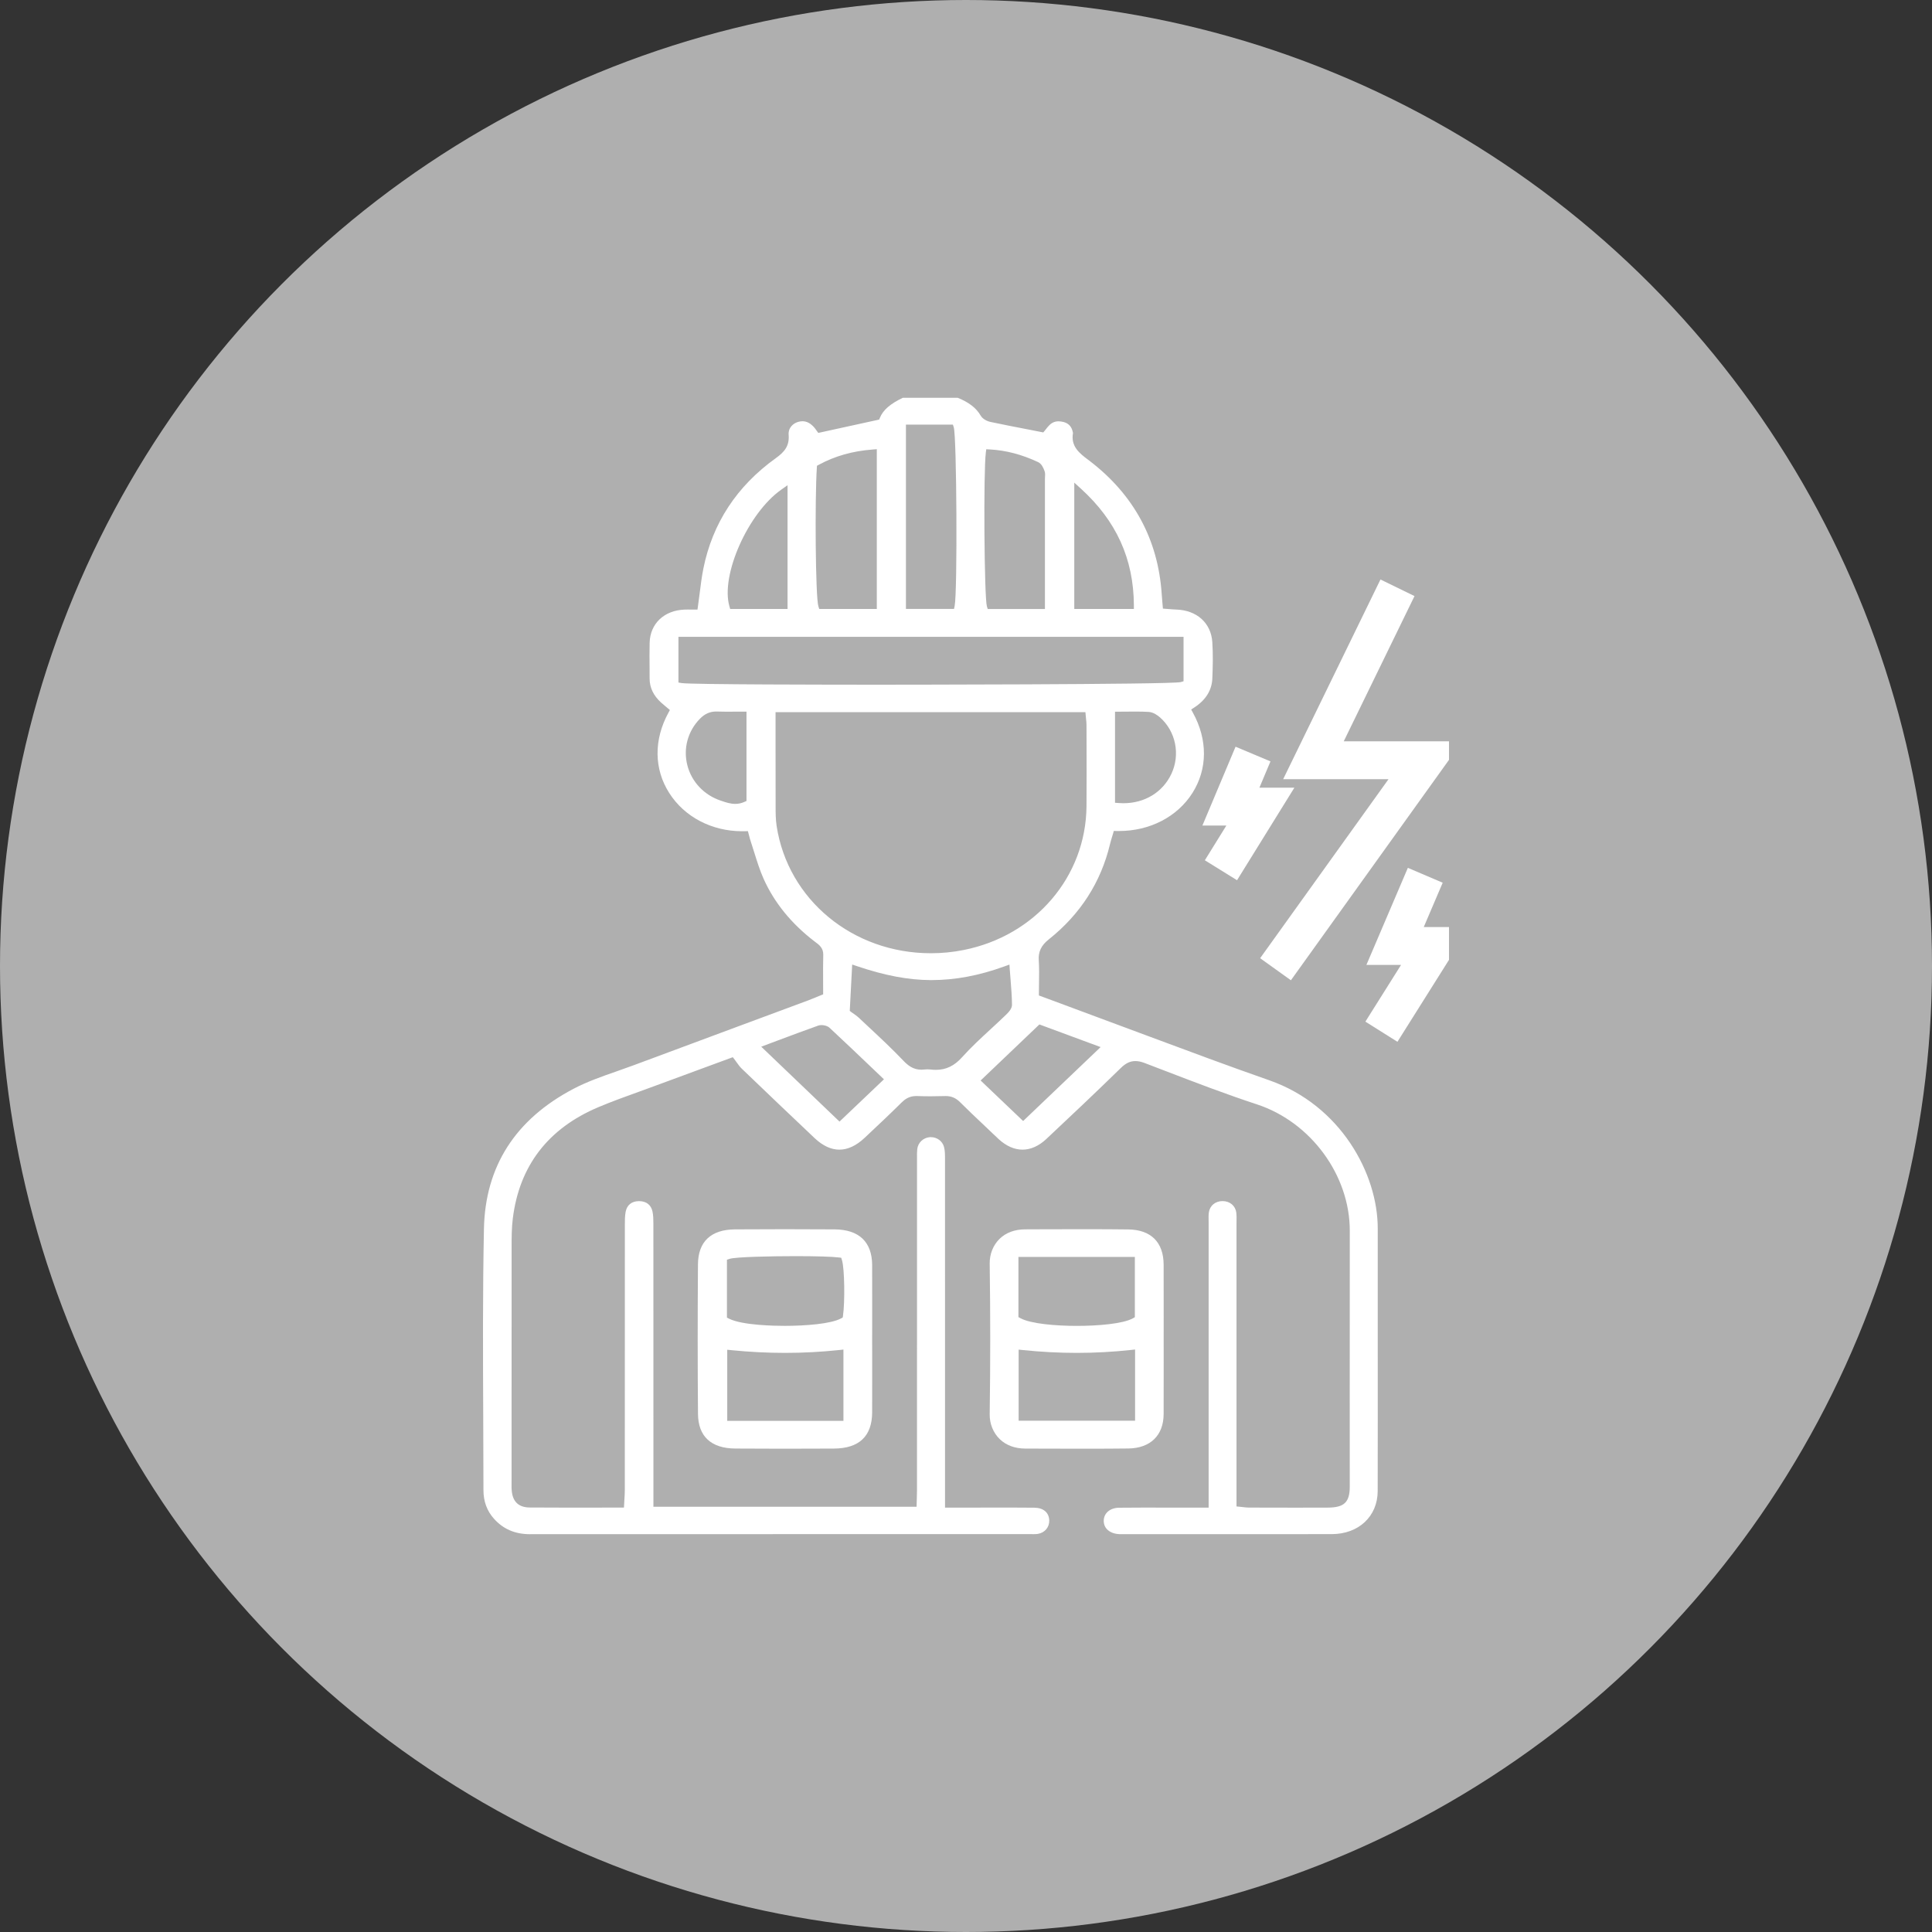 <svg width="68" height="68" viewBox="0 0 68 68" fill="none" xmlns="http://www.w3.org/2000/svg">
<rect x="0" y="0" width="68" height="68" fill="#333333" stroke="none"/>
<circle cx="34" cy="34" r="34" fill="#AFAFAF"/>
<g clip-path="url(#clip0_859_1992)">
<path d="M18.658 53.999C18.13 53.999 17.713 53.821 17.385 53.453C17.14 53.18 17.016 52.843 17.016 52.45C17.016 51.578 17.012 50.691 17.008 49.833C16.998 47.676 16.989 45.446 17.033 43.255C17.076 41.056 18.138 39.396 20.188 38.321C20.666 38.07 21.197 37.884 21.711 37.705C21.907 37.636 22.109 37.565 22.306 37.492C23.632 36.996 24.959 36.505 26.286 36.012C27.009 35.744 27.733 35.476 28.456 35.207C28.552 35.171 28.645 35.132 28.744 35.091C28.79 35.072 28.838 35.052 28.887 35.032L28.972 34.997V34.91C28.972 34.779 28.971 34.65 28.971 34.521C28.969 34.205 28.968 33.907 28.976 33.604C28.982 33.366 28.823 33.248 28.706 33.163C28.691 33.151 28.676 33.14 28.661 33.129C27.852 32.508 27.252 31.768 26.877 30.932C26.745 30.637 26.646 30.319 26.55 30.012C26.509 29.878 26.465 29.74 26.42 29.604C26.401 29.55 26.387 29.492 26.372 29.436C26.365 29.408 26.358 29.381 26.351 29.355L26.323 29.253L26.212 29.256C26.183 29.257 26.154 29.257 26.125 29.257C25.053 29.257 24.093 28.755 23.556 27.913C23.016 27.068 23.006 26.036 23.528 25.082L23.578 24.991L23.497 24.922C23.473 24.901 23.449 24.881 23.424 24.861C23.37 24.816 23.316 24.771 23.265 24.725C22.996 24.478 22.865 24.202 22.864 23.88C22.864 23.757 22.863 23.635 22.863 23.512C22.86 23.221 22.858 22.921 22.865 22.626C22.881 21.951 23.375 21.482 24.094 21.456C24.132 21.455 24.169 21.454 24.208 21.454C24.242 21.454 24.276 21.455 24.311 21.455C24.348 21.455 24.387 21.456 24.427 21.456H24.549L24.565 21.341C24.586 21.193 24.605 21.047 24.623 20.903C24.662 20.594 24.698 20.303 24.756 20.013C25.077 18.416 25.935 17.108 27.307 16.125C27.608 15.909 27.788 15.698 27.758 15.31C27.737 15.047 27.925 14.897 28.093 14.849C28.145 14.834 28.195 14.826 28.243 14.826C28.397 14.826 28.535 14.901 28.666 15.054C28.686 15.078 28.705 15.104 28.723 15.13C28.731 15.142 28.739 15.153 28.747 15.164L28.801 15.237L30.944 14.768L30.971 14.702C31.081 14.432 31.331 14.214 31.78 13.999H33.703C34.108 14.162 34.36 14.359 34.519 14.632C34.586 14.747 34.74 14.825 34.863 14.851C35.294 14.942 35.722 15.026 36.175 15.113C36.326 15.143 36.72 15.22 36.72 15.22L36.773 15.156C36.782 15.145 36.794 15.131 36.807 15.114C36.839 15.073 36.883 15.016 36.932 14.967C37.023 14.874 37.13 14.829 37.259 14.829C37.315 14.829 37.374 14.838 37.438 14.854C37.612 14.902 37.716 15.014 37.756 15.198C37.758 15.209 37.761 15.22 37.764 15.232C37.765 15.234 37.766 15.236 37.766 15.239C37.68 15.715 38.003 15.959 38.289 16.175L38.355 16.225C39.906 17.413 40.758 18.987 40.888 20.902C40.894 20.989 40.901 21.076 40.909 21.169L40.931 21.421L41.05 21.43C41.092 21.433 41.131 21.436 41.169 21.439C41.247 21.446 41.321 21.452 41.397 21.454C42.124 21.477 42.624 21.926 42.669 22.597C42.698 23.032 42.687 23.471 42.67 23.881C42.653 24.297 42.437 24.642 42.028 24.906L41.925 24.973L41.983 25.078C42.511 26.034 42.505 27.067 41.968 27.913C41.436 28.75 40.471 29.249 39.384 29.249C39.359 29.249 39.336 29.249 39.312 29.249L39.203 29.246L39.174 29.346C39.164 29.381 39.152 29.418 39.141 29.454C39.116 29.538 39.089 29.624 39.068 29.713C38.747 31.054 38.023 32.181 36.915 33.062C36.647 33.275 36.541 33.496 36.561 33.801C36.578 34.059 36.574 34.316 36.57 34.589C36.569 34.707 36.566 34.826 36.566 34.946V35.037L37.3 35.309C37.761 35.481 38.215 35.651 38.67 35.819C39.267 36.039 39.863 36.261 40.459 36.484C41.837 36.998 43.263 37.529 44.676 38.023C47.185 38.901 48.495 41.313 48.492 43.241C48.49 44.651 48.491 46.084 48.492 47.47C48.493 49.111 48.494 50.809 48.49 52.479C48.488 53.37 47.823 53.994 46.874 53.996C45.816 53.998 44.758 53.998 43.7 53.998C43.005 53.998 39.452 53.997 39.452 53.997C39.434 53.997 39.417 53.997 39.4 53.997C39.067 53.982 38.85 53.8 38.848 53.534C38.845 53.264 39.065 53.072 39.385 53.067C39.642 53.063 39.924 53.062 40.27 53.062C40.461 53.062 40.652 53.062 40.843 53.063C41.034 53.063 41.225 53.064 41.416 53.064H42.54V50.535C42.54 48.039 42.54 45.544 42.54 43.048C42.54 43.015 42.539 42.981 42.539 42.947C42.537 42.851 42.535 42.76 42.548 42.674C42.581 42.435 42.776 42.274 43.031 42.274C43.29 42.276 43.483 42.44 43.514 42.682C43.525 42.77 43.524 42.86 43.522 42.956C43.521 42.99 43.521 43.025 43.521 43.059C43.521 45.651 43.521 53.022 43.521 53.022L43.647 53.034C43.685 53.038 43.721 53.042 43.754 53.046C43.825 53.054 43.892 53.062 43.961 53.062C44.501 53.063 45.04 53.065 45.58 53.065C45.964 53.065 46.348 53.064 46.731 53.063C47.311 53.061 47.506 52.876 47.507 52.327C47.507 51.231 47.507 50.136 47.506 49.04C47.505 47.167 47.505 45.23 47.508 43.325C47.513 41.367 46.138 39.494 44.24 38.87C43.136 38.508 42.033 38.084 40.965 37.674C40.738 37.587 40.511 37.5 40.283 37.413C40.165 37.368 40.06 37.346 39.963 37.346C39.781 37.346 39.623 37.42 39.452 37.587C38.557 38.462 37.661 39.307 36.826 40.09C36.565 40.335 36.276 40.464 35.989 40.464C35.706 40.464 35.418 40.338 35.156 40.099C35.115 40.061 35.075 40.022 35.034 39.983L34.982 39.935C34.871 39.829 34.759 39.723 34.648 39.617C34.364 39.349 34.07 39.072 33.791 38.793C33.641 38.644 33.485 38.577 33.282 38.577C33.273 38.577 33.264 38.578 33.255 38.578C33.074 38.583 32.908 38.586 32.748 38.586C32.584 38.586 32.424 38.582 32.273 38.577C32.263 38.577 32.253 38.577 32.243 38.577C31.996 38.577 31.844 38.696 31.739 38.799C31.324 39.209 30.901 39.609 30.429 40.051C30.137 40.325 29.839 40.464 29.544 40.464C29.251 40.464 28.958 40.328 28.672 40.058C27.848 39.279 27.008 38.478 26.104 37.61C26.04 37.548 25.985 37.471 25.931 37.396C25.905 37.359 25.881 37.324 25.855 37.291L25.792 37.21L24.852 37.556C24.228 37.786 23.631 38.005 23.035 38.226C22.848 38.295 22.66 38.363 22.472 38.431C22.011 38.598 21.533 38.77 21.072 38.964C19.294 39.711 18.276 41.033 18.048 42.895C18.008 43.222 18.007 43.554 18.007 43.877V43.891C18.005 46.238 18.005 48.586 18.006 50.933V52.107C18.006 52.136 18.006 52.165 18.005 52.194C18.004 52.299 18.002 52.407 18.017 52.516C18.063 52.873 18.274 53.056 18.643 53.059C19.051 53.063 19.497 53.064 20.05 53.064C20.34 53.064 20.63 53.064 20.923 53.063C21.222 53.063 21.523 53.062 21.828 53.062H21.961L21.968 52.936C21.971 52.881 21.974 52.827 21.977 52.775C21.984 52.666 21.991 52.562 21.991 52.456C21.991 50.994 21.991 49.533 21.992 48.072C21.992 46.414 21.992 44.757 21.993 43.1C21.993 42.951 21.993 42.796 22.02 42.654C22.066 42.413 22.232 42.278 22.487 42.276H22.494C22.746 42.276 22.915 42.406 22.966 42.643C22.996 42.78 22.996 42.933 22.997 43.081C22.998 45.646 22.998 48.207 22.998 50.769V53.033H32.261L32.264 52.904C32.265 52.861 32.266 52.817 32.268 52.773C32.272 52.672 32.275 52.568 32.275 52.462C32.276 50.064 32.276 40.866 32.276 40.866C32.276 40.833 32.276 40.8 32.276 40.767C32.274 40.656 32.273 40.55 32.284 40.447C32.309 40.221 32.489 40.047 32.721 40.025C32.736 40.024 32.75 40.024 32.765 40.024C32.981 40.024 33.17 40.164 33.225 40.365C33.261 40.493 33.261 40.643 33.261 40.787V40.797C33.262 44.044 33.262 47.29 33.262 50.536V53.063H34.339C34.532 53.063 34.727 53.063 34.921 53.062C35.116 53.062 35.31 53.061 35.504 53.061C35.858 53.061 36.146 53.063 36.41 53.066C36.724 53.071 36.918 53.235 36.93 53.507C36.94 53.749 36.776 53.947 36.53 53.988C36.48 53.996 36.426 53.997 36.379 53.997L36.266 53.996H30.201C26.353 53.996 22.506 53.997 18.659 53.998H18.657L18.658 53.999ZM28.915 36.08C28.87 36.08 28.83 36.086 28.795 36.099C28.319 36.268 27.847 36.445 27.39 36.616C27.255 36.667 26.793 36.84 26.793 36.84L29.548 39.476L31.112 37.988L30.643 37.541C30.174 37.093 29.687 36.63 29.198 36.175C29.122 36.104 28.998 36.08 28.915 36.08V36.08ZM34.515 38.03L36.011 39.456L38.738 36.854L36.583 36.057L34.515 38.03ZM32.645 37.637C32.681 37.637 32.716 37.639 32.75 37.643C32.815 37.651 32.879 37.655 32.94 37.655C33.298 37.655 33.591 37.514 33.861 37.212C34.172 36.865 34.525 36.54 34.867 36.224C35.038 36.066 35.216 35.902 35.387 35.737C35.486 35.642 35.62 35.511 35.619 35.363C35.616 35.076 35.593 34.789 35.569 34.485C35.56 34.37 35.55 34.252 35.541 34.129L35.529 33.95L35.352 34.014C34.459 34.338 33.619 34.496 32.784 34.496H32.753C31.969 34.492 31.148 34.337 30.171 34.008L29.994 33.948L29.909 35.58L29.965 35.623C29.978 35.632 29.995 35.645 30.018 35.66C30.075 35.7 30.162 35.76 30.235 35.828C30.346 35.934 30.46 36.039 30.572 36.144C30.982 36.526 31.404 36.922 31.794 37.331C31.952 37.496 32.138 37.65 32.429 37.65C32.464 37.65 32.501 37.648 32.539 37.643C32.574 37.639 32.609 37.637 32.645 37.637H32.645ZM27.297 26.343C27.297 26.985 27.296 27.65 27.299 28.304V28.387C27.299 28.609 27.3 28.84 27.334 29.067C27.73 31.665 30.014 33.551 32.765 33.551H32.766C33.151 33.551 33.539 33.513 33.918 33.437C36.441 32.935 38.218 30.856 38.241 28.383C38.247 27.643 38.245 26.891 38.243 26.164L38.241 25.514C38.241 25.439 38.233 25.368 38.224 25.292C38.221 25.258 38.217 25.223 38.214 25.187L38.203 25.066H27.297L27.297 26.343L27.297 26.343ZM25.208 25.043C24.988 25.043 24.807 25.123 24.637 25.296C24.207 25.733 24.041 26.347 24.193 26.937C24.343 27.52 24.782 27.984 25.366 28.179L25.41 28.194C25.548 28.241 25.706 28.294 25.877 28.294C25.989 28.294 26.092 28.272 26.194 28.227L26.274 28.191V25.047H26.135C26.034 25.047 25.938 25.047 25.844 25.048C25.756 25.049 25.67 25.05 25.585 25.05C25.454 25.05 25.347 25.048 25.249 25.044C25.235 25.043 25.222 25.043 25.208 25.043L25.208 25.043ZM39.245 28.255L39.373 28.264C39.428 28.268 39.483 28.271 39.537 28.271C40.291 28.271 40.924 27.885 41.228 27.24C41.549 26.559 41.385 25.742 40.829 25.251C40.752 25.183 40.597 25.067 40.43 25.057C40.297 25.049 40.151 25.045 39.971 25.045C39.876 25.045 39.78 25.046 39.683 25.047C39.585 25.048 39.485 25.049 39.384 25.049H39.245V28.255L39.245 28.255ZM23.879 24.023L23.994 24.042C24.318 24.095 29.349 24.099 30.883 24.099C30.987 24.099 41.265 24.097 41.56 24.007L41.657 23.978V22.415H23.879V24.023ZM34.698 15.935C34.611 16.588 34.642 21.032 34.735 21.339L34.764 21.435H36.778V16.855C36.778 16.834 36.779 16.813 36.781 16.792C36.786 16.726 36.791 16.652 36.764 16.577C36.718 16.453 36.656 16.319 36.535 16.263C35.963 15.996 35.41 15.851 34.844 15.819L34.714 15.812L34.697 15.935H34.698ZM27.497 17.235C26.33 18.057 25.358 20.242 25.672 21.336L25.7 21.434H27.719V17.078L27.497 17.235V17.235ZM30.71 15.822C30.006 15.875 29.387 16.051 28.82 16.358L28.755 16.393L28.75 16.465C28.678 17.558 28.701 21.004 28.804 21.338L28.834 21.433H30.861V15.81L30.71 15.821L30.71 15.822ZM37.811 21.433H39.909L39.909 21.299C39.9 19.672 39.29 18.332 38.047 17.202L37.811 16.987V21.433ZM31.886 21.431H33.579L33.601 21.323C33.702 20.824 33.674 15.362 33.569 15.04L33.539 14.946H31.886V21.431Z" fill="white"/>
<path d="M27.57 50.99C26.988 50.99 26.421 50.988 25.884 50.984C25.028 50.979 24.573 50.557 24.567 49.763C24.553 48.085 24.553 46.365 24.566 44.504C24.571 43.703 25.021 43.276 25.868 43.27C26.451 43.266 27.044 43.264 27.628 43.264C28.207 43.264 28.794 43.266 29.375 43.27C30.235 43.276 30.693 43.711 30.697 44.528C30.699 45.138 30.699 45.758 30.698 46.358C30.698 46.624 30.697 46.891 30.697 47.157C30.697 47.416 30.698 47.675 30.698 47.933C30.698 48.526 30.699 49.117 30.697 49.709C30.693 50.551 30.24 50.98 29.349 50.985C28.717 50.988 28.135 50.99 27.57 50.99L27.57 50.99ZM25.596 50.01H29.686V47.5L29.531 47.517C28.907 47.583 28.27 47.617 27.637 47.617C27.022 47.617 26.387 47.586 25.75 47.522L25.596 47.507V50.01L25.596 50.01ZM28.008 44.212C27.192 44.212 25.899 44.237 25.681 44.307L25.586 44.337V46.376L25.661 46.414C26.13 46.648 27.276 46.666 27.617 46.666C28.346 46.666 29.251 46.597 29.603 46.403L29.662 46.37L29.671 46.306C29.739 45.843 29.729 44.655 29.634 44.351L29.608 44.269L29.518 44.258C29.278 44.229 28.728 44.212 28.008 44.212H28.008Z" fill="white"/>
<path d="M38.16 50.99C37.694 50.99 37.228 50.989 36.762 50.987L36.084 50.985C35.721 50.984 35.411 50.869 35.188 50.653C34.959 50.431 34.829 50.112 34.834 49.779C34.859 48.012 34.859 46.228 34.834 44.476C34.829 44.14 34.957 43.82 35.186 43.599C35.409 43.384 35.718 43.27 36.081 43.269C36.342 43.268 36.605 43.267 36.866 43.266C37.307 43.265 37.748 43.264 38.19 43.264C38.772 43.264 39.255 43.266 39.71 43.272C40.512 43.282 40.954 43.723 40.956 44.514C40.959 45.122 40.958 45.73 40.958 46.338L40.957 47.144C40.957 47.416 40.958 47.688 40.958 47.96C40.959 48.554 40.959 49.169 40.956 49.773C40.953 50.521 40.488 50.973 39.713 50.982C39.246 50.987 38.753 50.99 38.159 50.99H38.16ZM35.853 50.004H39.951V47.498L39.796 47.515C39.167 47.583 38.528 47.617 37.898 47.617C37.278 47.617 36.642 47.584 36.008 47.518L35.853 47.502V50.004L35.853 50.004ZM35.845 46.357L35.914 46.395C36.276 46.595 37.178 46.667 37.903 46.667H37.903C38.623 46.667 39.519 46.597 39.875 46.4L39.943 46.361V44.24H35.845V46.357Z" fill="white"/>
<path d="M49.187 20.688L46.229 26.759H50.169L44.894 34.114" stroke="white" stroke-width="1.333" stroke-miterlimit="10"/>
<path d="M50.165 30.807L49.102 33.296H50.519L48.621 36.313" stroke="white" stroke-width="1.333" stroke-miterlimit="10"/>
<path d="M44.102 26.54L43.324 28.39H44.361L42.973 30.63" stroke="white" stroke-width="1.333" stroke-miterlimit="10"/>
</g>
<defs>
<clipPath id="clip0_859_1992">
<rect width="34" height="40" fill="white" transform="translate(17 14)"/>
</clipPath>
</defs>
</svg>
